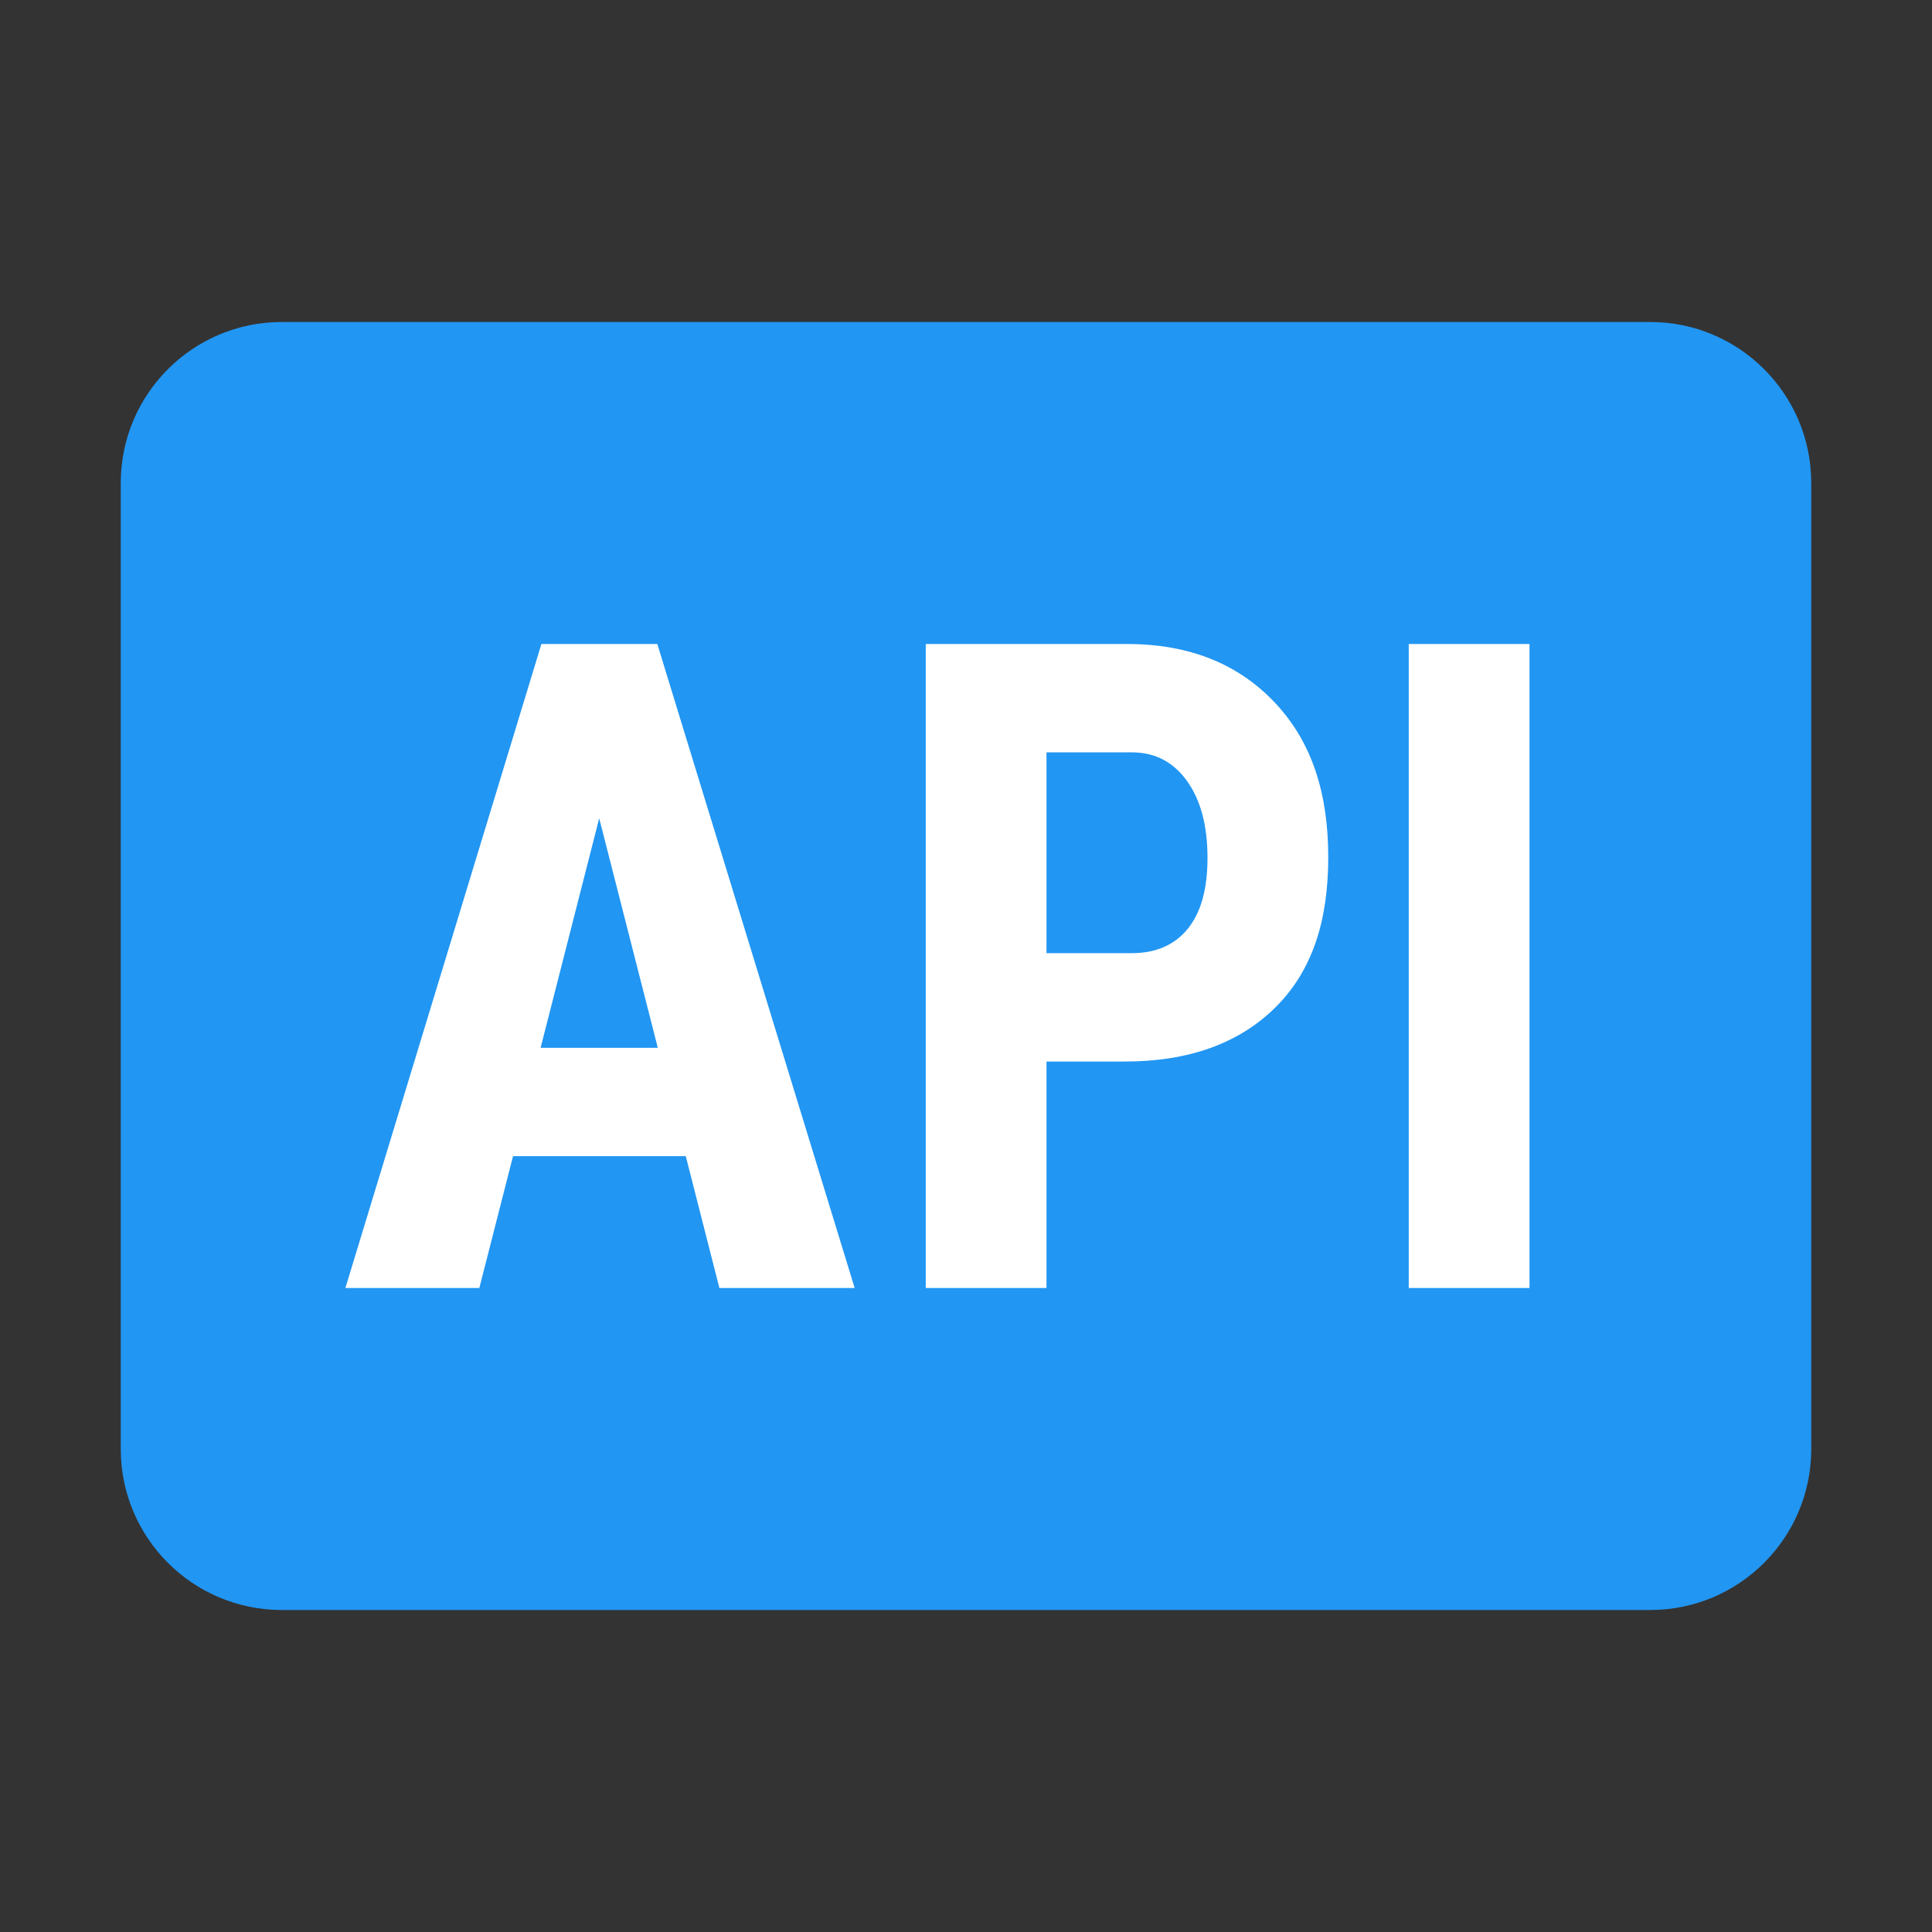 <?xml version="1.0"?>
 <!-- Generator: Adobe Illustrator 19.1.1, SVG Export Plug-In . SVG Version: 6.00 Build 0) --> <svg version="1.1" xmlns="http://www.w3.org/2000/svg" xmlns:xlink="http://www.w3.org/1999/xlink" x="0px" y="0px" viewBox="0 0 48 48" style="enable-background:new 0 0 48 48;" xml:space="preserve" width="48" height="48"><rect x="0" y="0" width="48" height="48" fill="#333333" stroke="none"/> <path style="fill:#2196F3;" d="M7,8h34c2.21,0,4,1.791,4,4v24c0,2.209-1.79,4-4,4H7c-2.209,0-4-1.791-4-4V12C3,9.791,4.791,8,7,8"></path> <path style="fill:#FFFFFF;" d="M17.038,28.725h-4.292L11.909,32H8.581l4.87-16h2.88l4.903,16h-3.361L17.038,28.725z M13.431,26.033 h2.912l-1.456-5.703L13.431,26.033z M26,26.374V32h-3V16h5c1.542,0,2.771,0.491,3.689,1.473C32.605,18.454,33,19.729,33,21.297 s-0.39,2.806-1.295,3.714c-0.907,0.908-2.163,1.363-3.768,1.363H26z M26,23.681h2.116c0.599,0,1.063-0.201,1.393-0.604 C29.836,22.674,30,22.088,30,21.319c0-0.799-0.167-1.434-0.503-1.907c-0.335-0.472-0.785-0.712-1.349-0.72H26V23.681z M38,32h-3V16 h3V32z"></path> </svg> 